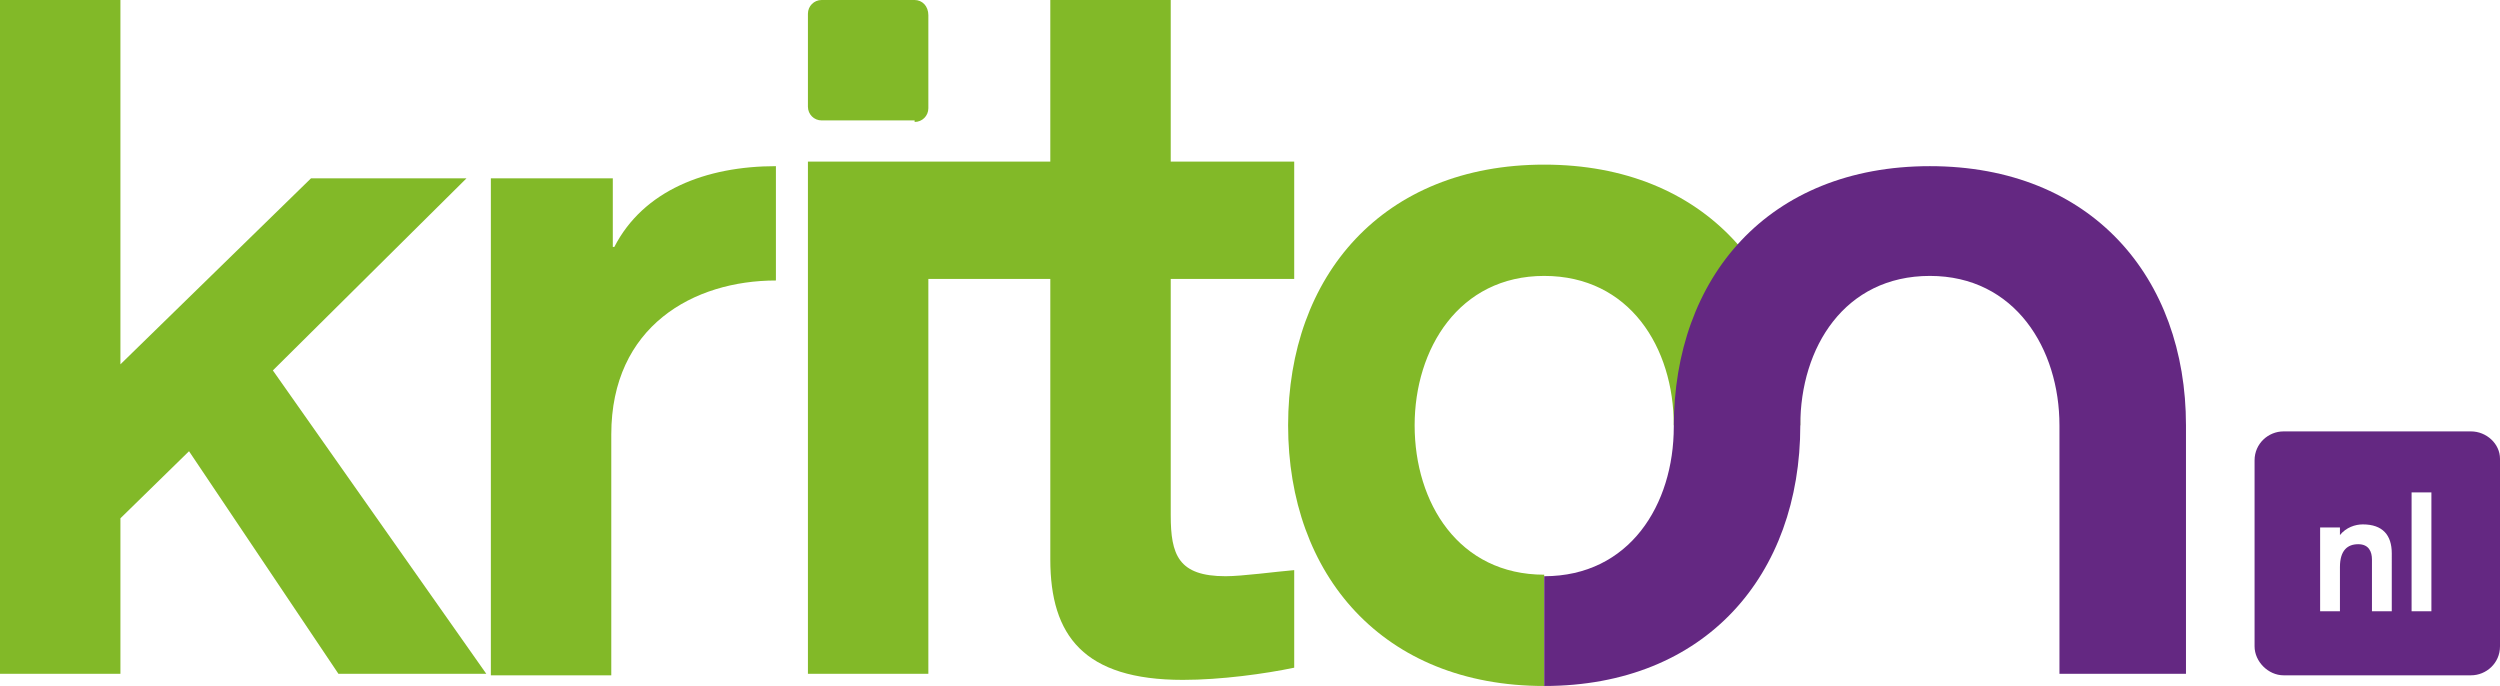 <?xml version="1.0" encoding="utf-8"?>
<!-- Generator: Adobe Illustrator 21.0.1, SVG Export Plug-In . SVG Version: 6.00 Build 0)  -->
<svg version="1.1" id="Layer_1" xmlns="http://www.w3.org/2000/svg" xmlns:xlink="http://www.w3.org/1999/xlink" x="0px" y="0px"
	 viewBox="0 0 164 45" style="enable-background:new 0 0 164 45;" xml:space="preserve">
<style type="text/css">
	.st0{fill:#82B928;}
	.st1{fill:#642882;}
</style>
<g>
	<path class="st0" d="M60,8c0.5,0,0.9-0.4,0.9-0.9V1C60.9,0.4,60.5,0,60,0h-6.1c-0.5,0-0.9,0.4-0.9,0.9V7c0,0.5,0.4,0.9,0.9,0.9H60z
		"/>
	<path class="st1" d="M159.5,40.1h-1.3v-7.8h1.3V40.1z M156.9,40.1h-1.3v-3.4c0-0.5-0.2-1-0.9-1c-0.7,0-1.2,0.4-1.2,1.5v2.9h-1.3
		v-5.5h1.3v0.5h0c0.4-0.5,1-0.7,1.5-0.7c1.3,0,1.9,0.7,1.9,1.9V40.1z M162.1,28.3h-12.3c-1,0-1.9,0.8-1.9,1.9v12.2
		c0,1,0.9,1.9,1.9,1.9h12.3c1,0,1.9-0.8,1.9-1.9V30.1C164,29.1,163.1,28.3,162.1,28.3"/>
</g>
<polygon class="st0" points="0,0 0,44.2 7.9,44.2 7.9,34 12.4,29.6 22.2,44.2 31.9,44.2 17.9,24.3 30.6,11.7 20.4,11.7 7.9,23.9 
	7.9,0 "/>
<g>
	<path class="st0" d="M32.3,11.7h7.9v4.5h0.1c1.9-3.7,6-5.3,10.6-5.3v7.5c-5.4,0-10.8,3-10.8,10.1v15.8h-7.9V11.7z"/>
	<path class="st0" d="M68.9,0v10.6H53v33.6h7.9V18.3h8v18.4c0,5,2.2,7.9,8.7,7.9c2.5,0,5.4-0.4,7.3-0.8v-6.4
		c-1.2,0.1-3.4,0.4-4.5,0.4c-3.1,0-3.6-1.4-3.6-4V18.3h8.1v-7.7h-8.1V0H68.9z"/>
	<path class="st0" d="M109.8,27.9c0-5.1-2.9-9.8-8.5-9.8c-5.6,0-8.5,4.8-8.5,9.8c0,5.1,2.9,9.8,8.5,9.8V45
		c-10.6,0-16.8-7.3-16.8-17.1s6.2-17.1,16.8-17.1c10.6,0,16.8,7.3,16.8,17.1H109.8z"/>
	<path class="st1" d="M126.6,10.9c-10.6,0-16.8,7.3-16.8,17.1c0,5.1-2.9,9.8-8.5,9.8V45c10.6,0,16.8-7.3,16.8-17.1
		c0-5.1,2.9-9.8,8.5-9.8c5.6,0,8.5,4.8,8.5,9.8v16.3h8.3V27.9C143.4,18.2,137.2,10.9,126.6,10.9"/>
</g>
</svg>
